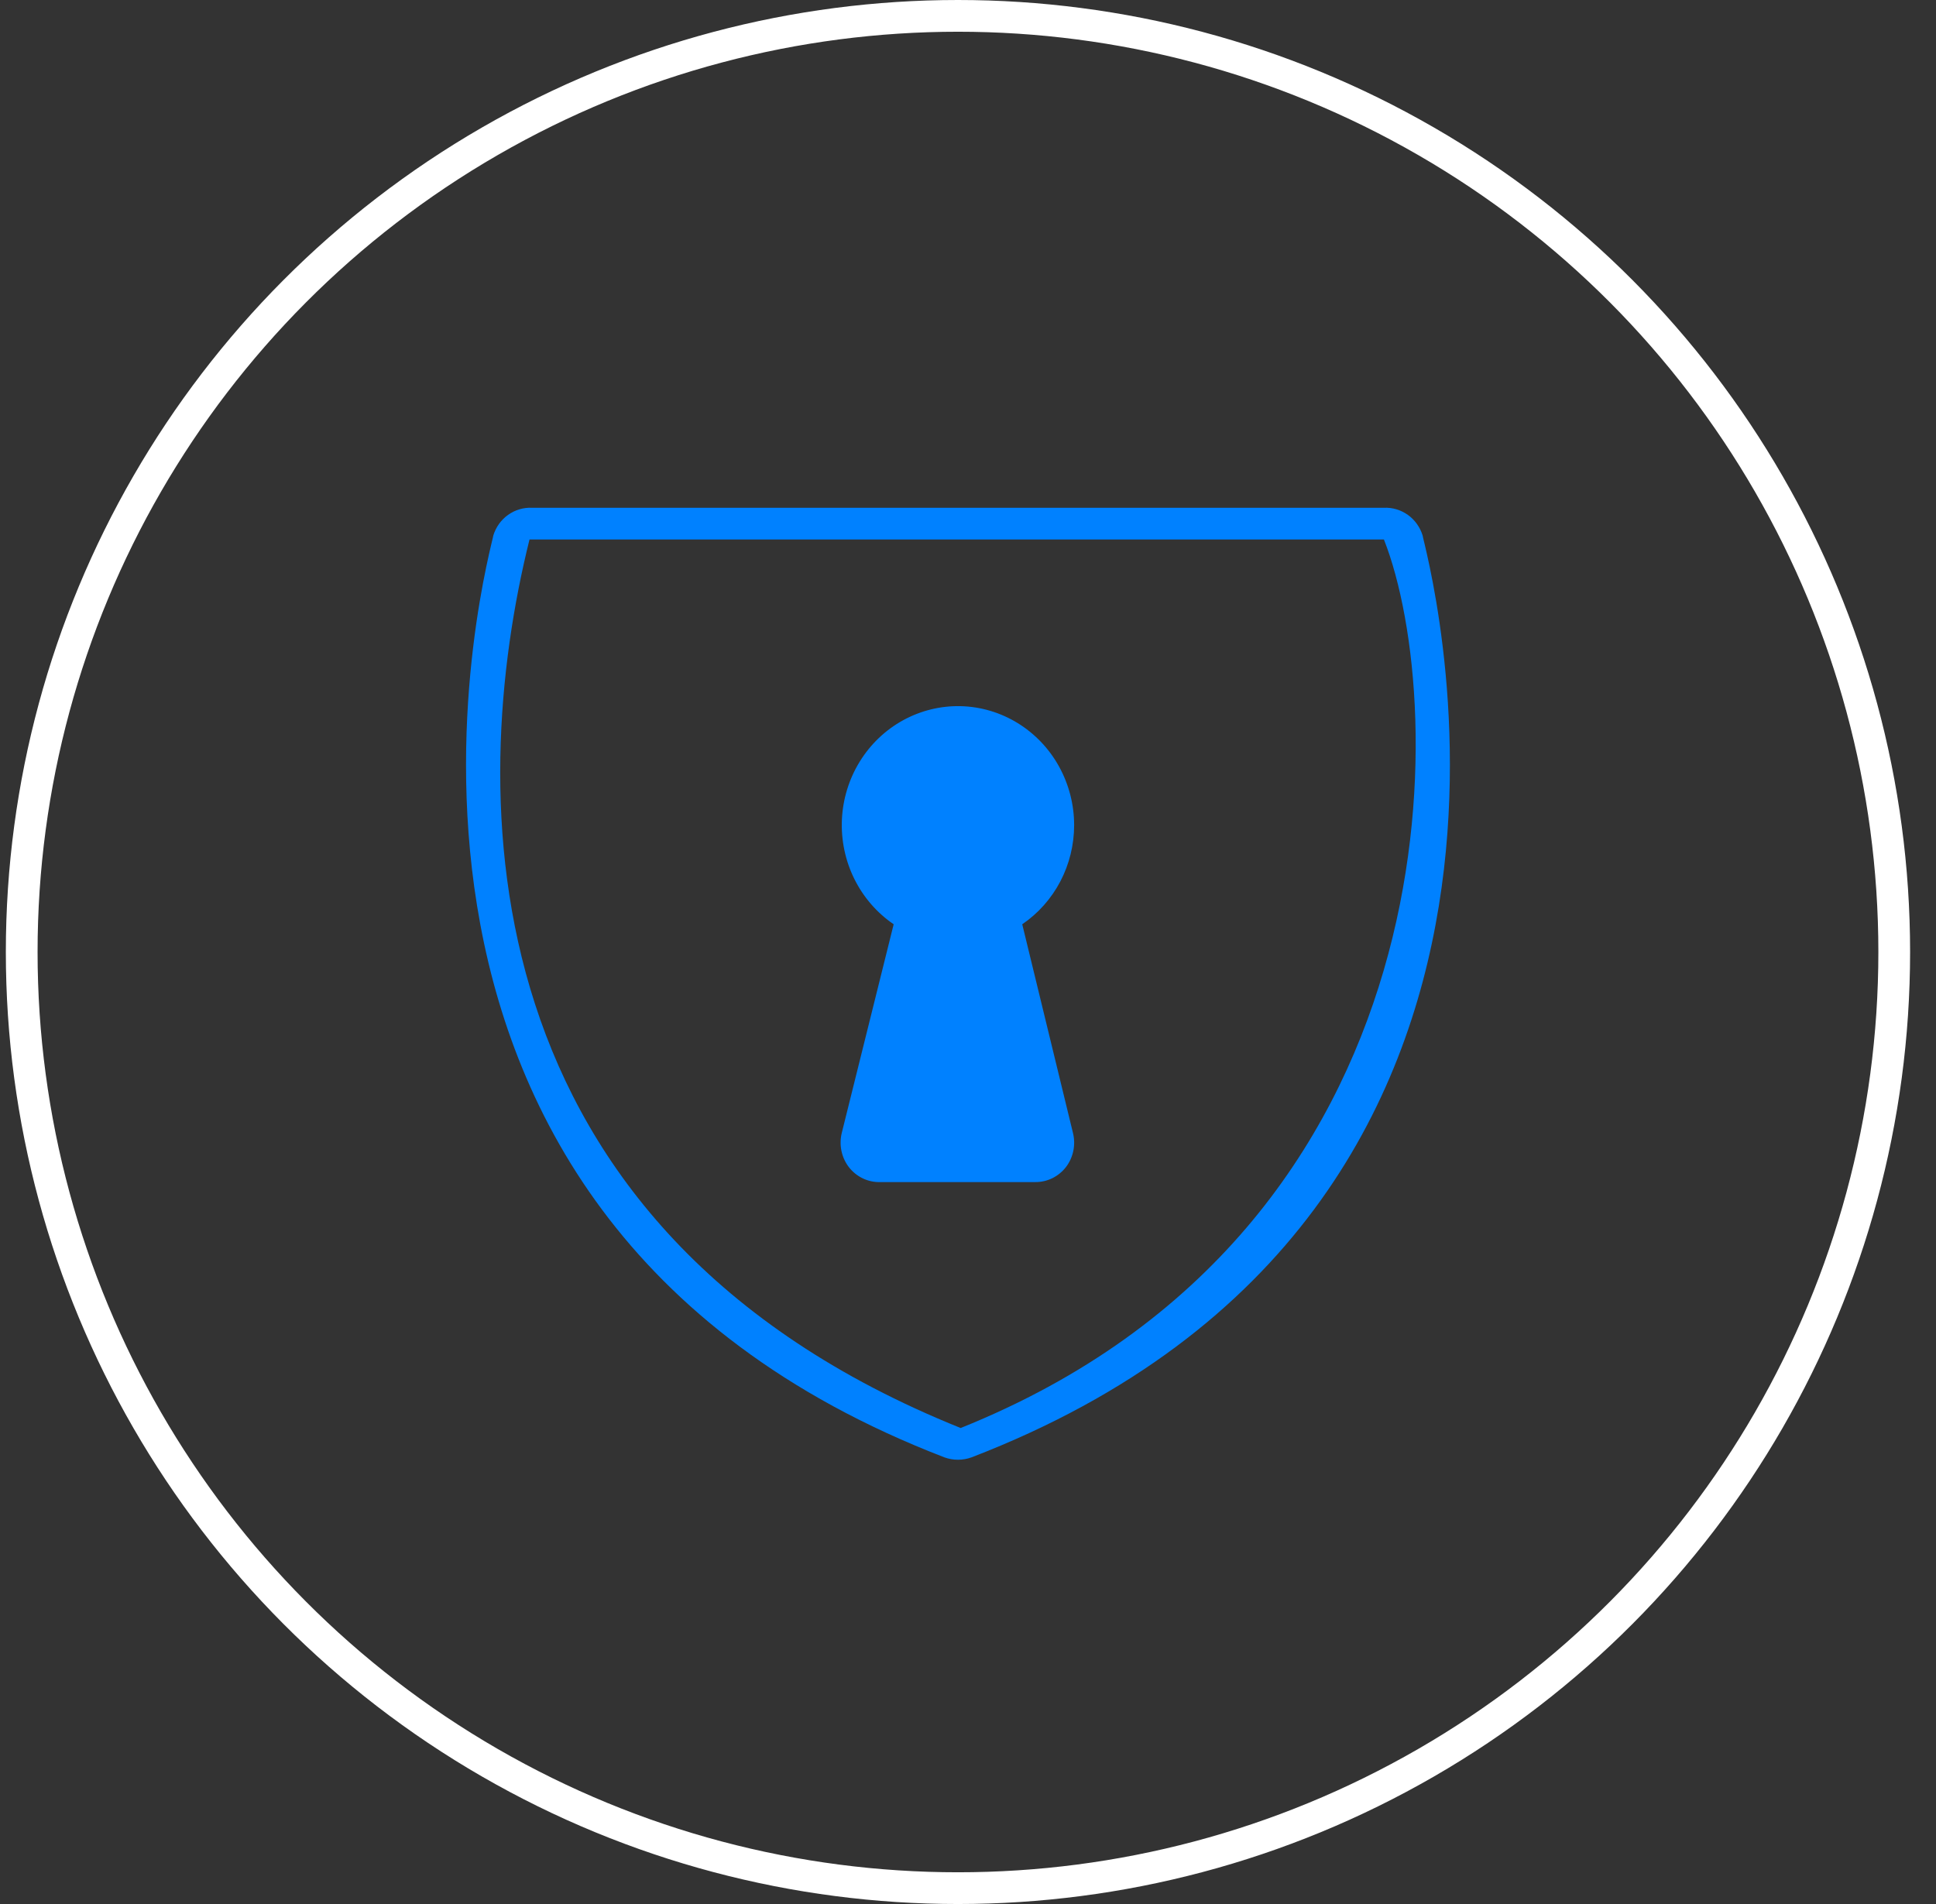 <svg width="61" height="60" viewBox="0 0 61 60" fill="none" xmlns="http://www.w3.org/2000/svg">
<rect x="0" y="0" width="61" height="60" fill="#333333" stroke="none"/>
<circle cx="30.184" cy="30" r="29.5" stroke="white"/>
<path d="M44.825 16.876C44.744 16.613 44.581 16.384 44.36 16.226C44.139 16.068 43.874 15.989 43.605 16.001H16.763C16.494 15.989 16.228 16.068 16.007 16.226C15.786 16.384 15.623 16.613 15.543 16.876C15.543 17.089 9.442 38.1 29.757 45.925C30.033 46.025 30.334 46.025 30.611 45.925C50.925 38.1 44.825 17.089 44.825 16.876ZM30.269 45C14.603 38.7 14.697 25 16.684 17H43.605C45.651 22.198 45.984 38.688 30.269 45ZM33.844 26.001C33.844 25.353 33.679 24.716 33.367 24.152C33.055 23.588 32.605 23.117 32.062 22.784C31.519 22.451 30.901 22.268 30.269 22.253C29.636 22.238 29.011 22.392 28.453 22.698C27.896 23.004 27.425 23.454 27.088 24.002C26.75 24.55 26.557 25.179 26.527 25.826C26.498 26.474 26.632 27.118 26.918 27.696C27.204 28.274 27.631 28.767 28.158 29.126L26.523 35.7C26.478 35.885 26.474 36.078 26.512 36.264C26.55 36.45 26.629 36.625 26.743 36.775C26.862 36.929 27.014 37.053 27.188 37.135C27.362 37.218 27.552 37.257 27.743 37.25H32.624C32.809 37.251 32.992 37.209 33.159 37.127C33.326 37.044 33.473 36.924 33.588 36.775C33.702 36.625 33.781 36.45 33.819 36.264C33.857 36.078 33.853 35.885 33.807 35.7L32.209 29.126C32.712 28.783 33.124 28.319 33.41 27.774C33.695 27.229 33.844 26.619 33.844 26.001Z" fill="#0081FF"/>
</svg>
